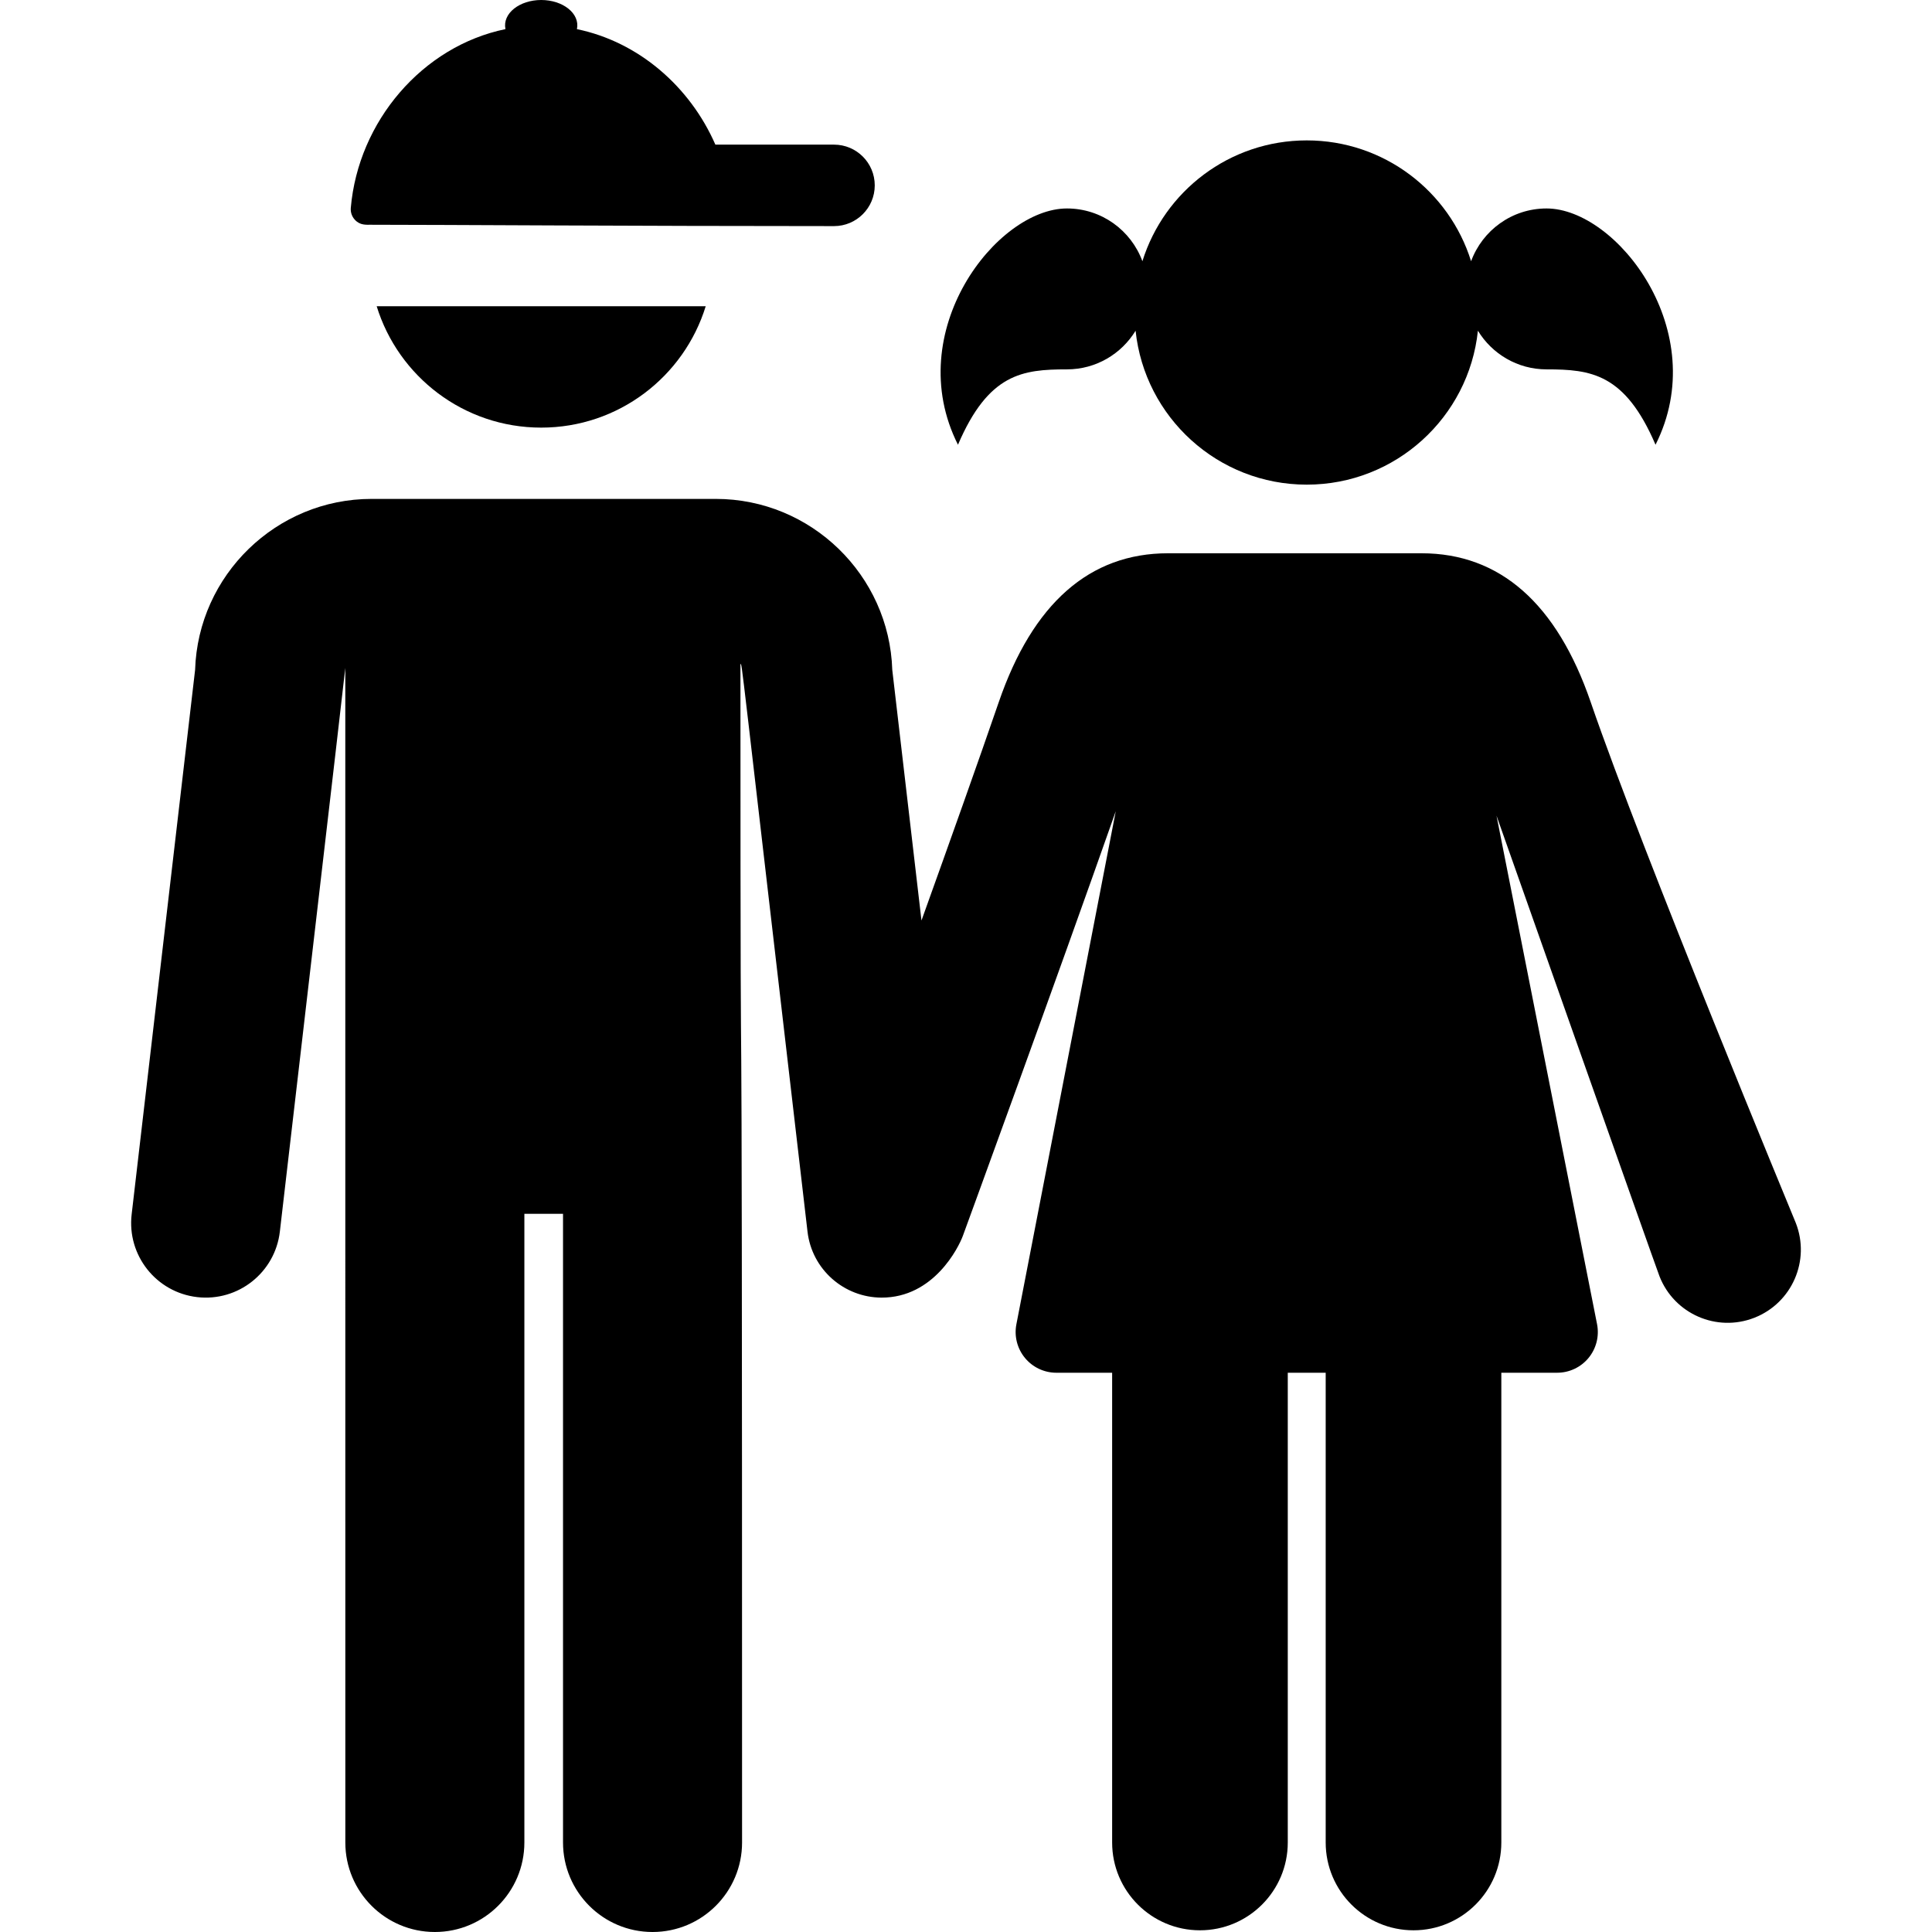 <?xml version="1.0" encoding="iso-8859-1"?>
<!-- Uploaded to: SVG Repo, www.svgrepo.com, Generator: SVG Repo Mixer Tools -->
<svg fill="#000000" height="800px" width="800px" version="1.1" id="Layer_1" xmlns="http://www.w3.org/2000/svg" xmlns:xlink="http://www.w3.org/1999/xlink" 
	 viewBox="0 0 458.502 458.502" xml:space="preserve">
<g>
	<g>
		<g>
			<path d="M88.251,53.336c0,0.001-0.001,0.002-0.001,0.003c16.512,0,63.066,0.322,109.679,0.322c5.339,0,9.667-4.328,9.667-9.667
				c0-5.339-4.328-9.668-9.667-9.668h-28.156c-5.996-13.72-18.17-24.384-32.854-27.408C137.695,3.175,133.552,0,128.437,0
				c-5.135,0-9.247,3.187-8.484,6.911c-19.724,4.061-34.932,21.912-36.703,42.425c-0.089,1.029,0.258,2.048,0.957,2.809
				C85.456,53.506,86.859,53.336,88.251,53.336z"/>
			<path d="M426.175,290.22c-0.341-0.87-36.24-87.426-48.664-123.581c-8.058-23.447-21.569-35.336-40.157-35.336H277.18
				c-18.588,0-32.099,11.889-40.157,35.336c-4.663,13.569-11.538,32.888-18.339,51.813l-6.931-59.48
				c-0.706-22.473-19.263-40.572-41.876-40.572c-3.349,0-78.122,0-81.699,0c-22.614,0-41.17,18.099-41.876,40.572L31.243,288.194
				c-1.131,9.712,5.825,18.503,15.537,19.635c9.749,1.13,18.506-5.854,19.634-15.537C81.081,166.426,81.911,158.896,81.946,158.52
				l0.008,278.736c0,11.733,9.512,21.245,21.245,21.245c11.733,0,21.245-9.512,21.245-21.245v-149.19h9.173v149.191
				c0,11.733,9.512,21.245,21.245,21.245c11.733,0,21.245-9.512,21.245-21.245c0-286.926-0.385-114.357-0.385-279.752
				c0.518,1.077-0.819-8.838,15.916,134.788c1.051,9.017,8.702,15.629,17.563,15.657c12.405,0.039,18.311-11.937,19.312-14.676
				c0.253-0.69,22.404-61.294,36.28-100.761l-23.585,121.771c-0.548,2.828,0.198,5.751,2.029,7.974
				c1.832,2.223,4.563,3.52,7.443,3.52c3.741,0,8.229,0,13.253,0v111.479c0,11.51,9.331,20.841,20.841,20.841
				s20.841-9.331,20.841-20.841v-111.48c2.996,0,6.002,0,8.998,0v111.479c0,11.51,9.331,20.841,20.841,20.841
				s20.841-9.331,20.841-20.841V325.777c5.025,0,9.513,0,13.252,0c2.882,0,5.613-1.289,7.446-3.513s2.574-5.151,2.026-7.981
				l-23.87-120.715c0,0,37.737,106.908,38.687,109.332c3.502,8.931,13.58,13.33,22.509,9.829
				C425.278,309.228,429.677,299.15,426.175,290.22z"/>
			<path d="M253.206,87.659c6.907,0,12.938-3.679,16.291-9.173c2.158,20.53,19.519,36.53,40.62,36.53s38.462-16,40.62-36.53
				c3.353,5.493,9.384,9.173,16.291,9.173c10.545,0,18.61,0.967,25.861,17.885c13.535-26.863-9.184-56.072-25.861-56.072
				c-8.232,0-15.226,5.219-17.908,12.521c-5.181-16.614-20.683-28.674-39.003-28.674c-18.32,0-33.823,12.06-39.003,28.674
				c-2.682-7.302-9.676-12.521-17.908-12.521c-16.677,0-39.395,29.209-25.861,56.072C234.594,88.626,242.659,87.659,253.206,87.659z
				"/>
			<path d="M128.437,101.482c18.368,0,33.903-12.125,39.042-28.807H89.394C94.534,89.357,110.068,101.482,128.437,101.482z"/>
		</g>
	</g>
</g>
</svg>